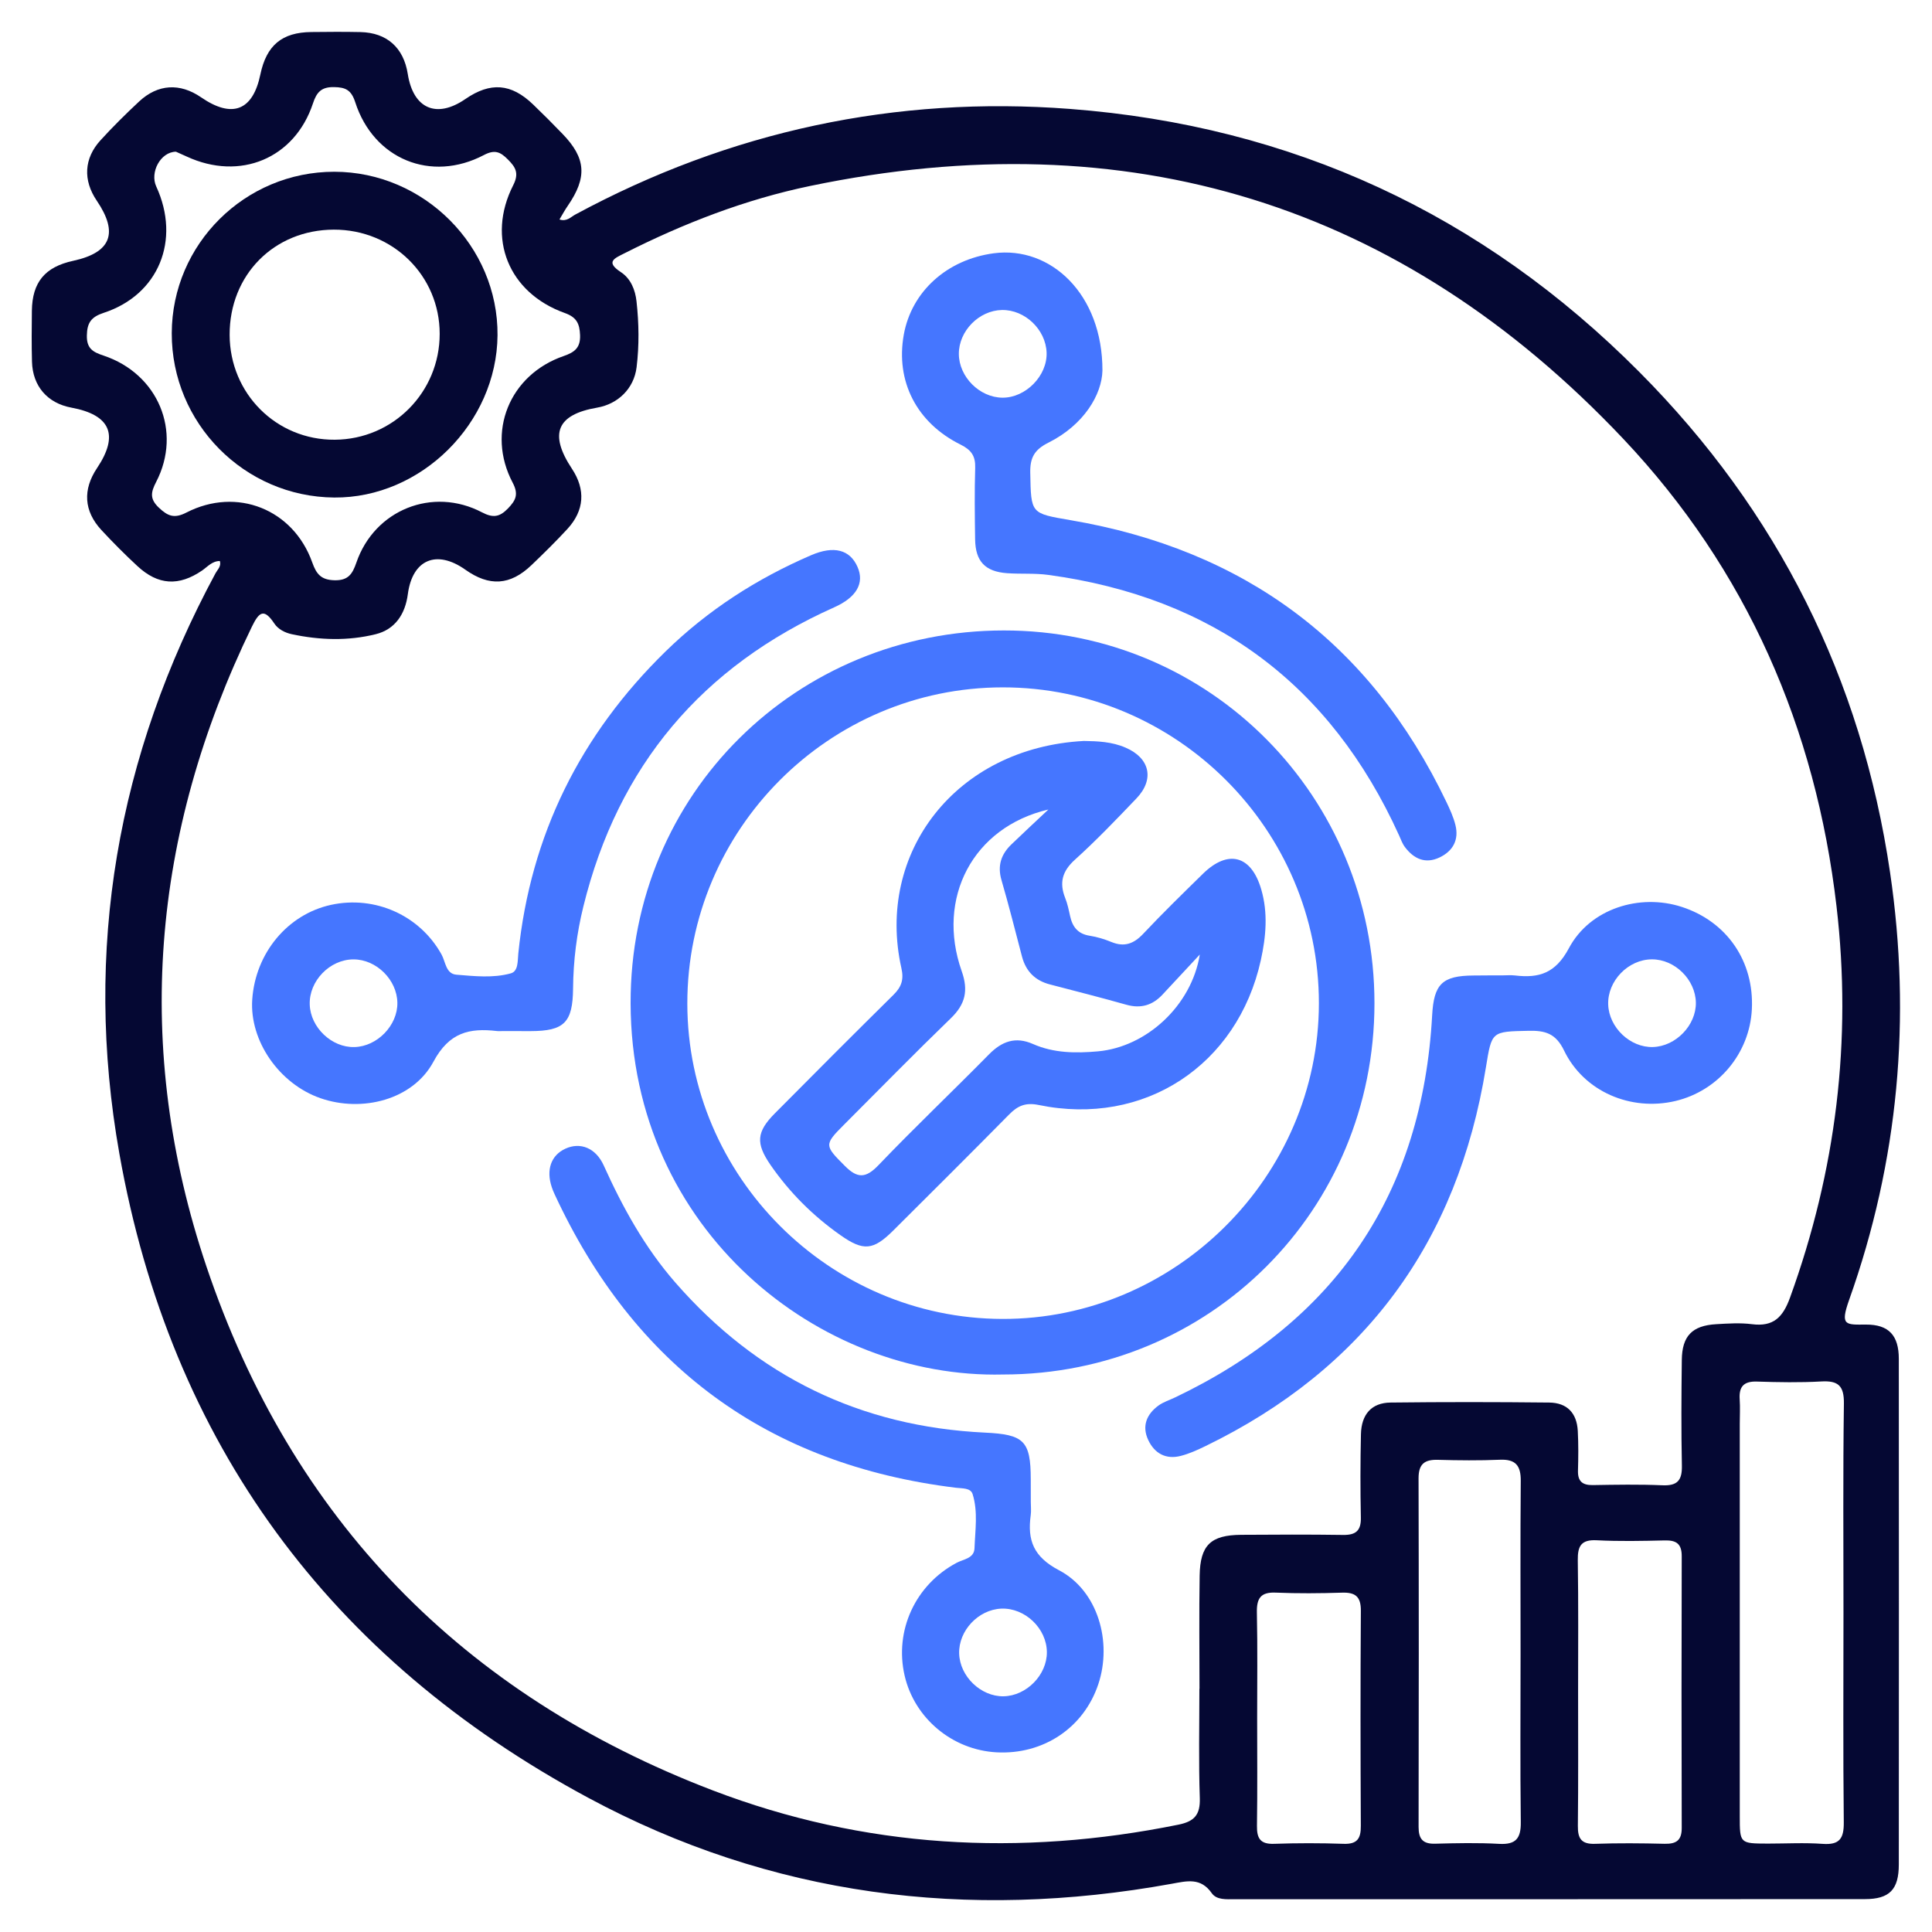 <svg width="50" height="50" viewBox="0 0 50 50" fill="none" xmlns="http://www.w3.org/2000/svg">
<g clip-path="url(#clip0_1676_30644)">
<path d="M5.69 14.519C5.492 14.519 5.373 14.665 5.233 14.763C4.631 15.176 4.092 15.149 3.554 14.648C3.232 14.35 2.921 14.037 2.623 13.716C2.169 13.225 2.138 12.67 2.512 12.113C3.084 11.258 2.862 10.737 1.845 10.549C1.229 10.434 0.845 9.994 0.828 9.362C0.816 8.923 0.82 8.483 0.825 8.044C0.834 7.304 1.164 6.908 1.893 6.75C2.875 6.537 3.073 6.032 2.504 5.193C2.146 4.666 2.171 4.1 2.602 3.629C2.92 3.281 3.256 2.948 3.601 2.626C4.088 2.173 4.657 2.143 5.203 2.518C6.009 3.072 6.543 2.866 6.738 1.928C6.896 1.173 7.296 0.837 8.057 0.829C8.481 0.824 8.904 0.821 9.327 0.83C10.012 0.845 10.446 1.233 10.553 1.914C10.695 2.815 11.298 3.077 12.045 2.562C12.693 2.117 13.229 2.157 13.797 2.704C14.055 2.952 14.309 3.206 14.557 3.464C15.168 4.095 15.201 4.591 14.692 5.329C14.619 5.434 14.559 5.547 14.479 5.68C14.669 5.743 14.774 5.614 14.886 5.554C18.888 3.392 23.173 2.474 27.691 2.819C33.43 3.257 38.361 5.538 42.427 9.628C46.008 13.229 48.177 17.563 48.915 22.581C49.469 26.344 49.135 30.045 47.855 33.642C47.617 34.313 47.764 34.283 48.288 34.28C48.887 34.276 49.141 34.567 49.141 35.166C49.144 39.527 49.144 43.89 49.141 48.252C49.141 48.901 48.901 49.149 48.264 49.149C42.828 49.153 37.392 49.151 31.954 49.152C31.741 49.152 31.486 49.175 31.361 48.996C31.073 48.583 30.717 48.681 30.323 48.752C25.038 49.711 19.957 49.074 15.219 46.524C8.533 42.924 4.417 37.351 3.089 29.854C2.155 24.584 3.033 19.557 5.578 14.835C5.631 14.738 5.731 14.656 5.69 14.519ZM31.04 43.707C31.042 43.707 31.042 43.707 31.043 43.707C31.043 42.73 31.031 41.753 31.047 40.776C31.06 39.986 31.335 39.727 32.121 39.721C33 39.715 33.879 39.711 34.758 39.724C35.091 39.729 35.227 39.613 35.219 39.271C35.204 38.555 35.205 37.838 35.221 37.122C35.231 36.601 35.498 36.303 35.989 36.298C37.357 36.282 38.724 36.283 40.092 36.298C40.558 36.303 40.808 36.57 40.833 37.033C40.851 37.375 40.848 37.717 40.838 38.058C40.83 38.331 40.947 38.437 41.217 38.434C41.819 38.424 42.423 38.413 43.023 38.439C43.413 38.456 43.535 38.31 43.527 37.931C43.508 37.019 43.514 36.107 43.525 35.196C43.532 34.575 43.793 34.306 44.414 34.27C44.723 34.252 45.037 34.231 45.342 34.27C45.898 34.341 46.141 34.09 46.325 33.584C47.517 30.299 47.934 26.928 47.529 23.456C46.99 18.832 45.202 14.738 42.014 11.361C36.251 5.26 29.191 3.103 20.969 4.812C19.289 5.161 17.695 5.779 16.163 6.554C15.907 6.684 15.657 6.774 16.07 7.044C16.325 7.212 16.441 7.504 16.473 7.799C16.536 8.366 16.544 8.939 16.475 9.504C16.407 10.06 15.99 10.456 15.457 10.549C14.409 10.729 14.203 11.226 14.802 12.132C15.159 12.671 15.125 13.212 14.682 13.692C14.384 14.015 14.07 14.324 13.753 14.627C13.203 15.152 12.665 15.185 12.041 14.742C11.298 14.217 10.674 14.48 10.555 15.375C10.488 15.893 10.225 16.289 9.724 16.413C9.009 16.591 8.274 16.568 7.551 16.413C7.374 16.375 7.198 16.285 7.1 16.137C6.833 15.736 6.706 15.834 6.519 16.218C3.916 21.578 3.442 27.125 5.339 32.766C7.547 39.327 11.98 43.863 18.449 46.336C22.359 47.831 26.397 48.054 30.498 47.222C30.909 47.139 31.064 46.967 31.051 46.539C31.019 45.596 31.04 44.651 31.04 43.707ZM4.553 3.926C4.153 3.932 3.874 4.461 4.044 4.827C4.683 6.213 4.106 7.631 2.684 8.096C2.362 8.202 2.254 8.35 2.248 8.681C2.241 9.018 2.401 9.111 2.681 9.203C4.093 9.675 4.717 11.167 4.042 12.471C3.903 12.739 3.87 12.911 4.113 13.14C4.344 13.358 4.51 13.427 4.826 13.264C6.13 12.595 7.591 13.179 8.081 14.556C8.188 14.857 8.309 15.008 8.655 15.017C9.013 15.026 9.121 14.855 9.223 14.56C9.692 13.195 11.196 12.589 12.475 13.26C12.764 13.411 12.931 13.38 13.146 13.159C13.35 12.947 13.427 12.793 13.267 12.49C12.579 11.184 13.185 9.697 14.589 9.214C14.871 9.116 15.024 9.001 15.012 8.673C15 8.376 14.925 8.211 14.617 8.101C13.161 7.58 12.586 6.163 13.281 4.795C13.438 4.487 13.348 4.331 13.144 4.127C12.95 3.932 12.807 3.863 12.522 4.013C11.156 4.73 9.67 4.12 9.194 2.647C9.091 2.327 8.942 2.258 8.642 2.254C8.32 2.249 8.195 2.383 8.099 2.677C7.626 4.103 6.212 4.689 4.834 4.052C4.731 4.004 4.627 3.96 4.553 3.926ZM47.709 41.743C47.709 39.936 47.695 38.131 47.72 36.325C47.726 35.864 47.574 35.726 47.132 35.752C46.581 35.783 46.027 35.773 45.473 35.755C45.129 35.743 45 35.885 45.023 36.215C45.037 36.426 45.025 36.639 45.025 36.85C45.025 40.233 45.025 43.618 45.025 47.002C45.025 47.71 45.026 47.71 45.754 47.712C46.226 47.712 46.7 47.685 47.169 47.719C47.608 47.751 47.721 47.581 47.717 47.161C47.697 45.355 47.709 43.549 47.709 41.743ZM39.352 42.815C39.352 41.318 39.344 39.823 39.357 38.327C39.361 37.933 39.227 37.761 38.821 37.778C38.285 37.8 37.747 37.795 37.211 37.78C36.864 37.771 36.712 37.89 36.712 38.258C36.72 41.266 36.719 44.275 36.713 47.282C36.713 47.589 36.82 47.724 37.141 47.715C37.693 47.7 38.248 47.688 38.798 47.719C39.232 47.743 39.364 47.576 39.358 47.155C39.34 45.71 39.352 44.262 39.352 42.815ZM40.841 43.791C40.841 44.945 40.848 46.1 40.835 47.254C40.831 47.581 40.926 47.73 41.277 47.718C41.877 47.697 42.48 47.702 43.081 47.717C43.384 47.723 43.525 47.628 43.523 47.303C43.516 44.961 43.516 42.621 43.523 40.279C43.525 39.951 43.382 39.858 43.079 39.866C42.495 39.88 41.907 39.892 41.324 39.862C40.92 39.841 40.828 40.011 40.833 40.378C40.851 41.515 40.841 42.653 40.841 43.791ZM32.535 44.47C32.535 45.397 32.544 46.325 32.53 47.252C32.525 47.576 32.616 47.73 32.97 47.718C33.572 47.697 34.175 47.697 34.775 47.718C35.127 47.73 35.221 47.579 35.218 47.253C35.209 45.398 35.206 43.544 35.219 41.689C35.222 41.318 35.076 41.206 34.727 41.218C34.158 41.236 33.588 41.241 33.02 41.217C32.621 41.198 32.52 41.369 32.528 41.736C32.547 42.648 32.535 43.558 32.535 44.47Z" fill="#050833"/>
<path d="M25.958 35.572C21.211 35.688 16.337 31.845 16.32 25.97C16.305 20.523 20.633 16.32 25.977 16.316C31.326 16.311 35.572 20.627 35.571 25.966C35.568 31.324 31.316 35.573 25.958 35.572ZM17.788 25.975C17.792 30.446 21.462 34.121 25.937 34.134C30.417 34.147 34.13 30.446 34.133 25.964C34.135 21.47 30.451 17.787 25.951 17.789C21.453 17.791 17.784 21.469 17.788 25.975Z" fill="#4576FF"/>
<path d="M38.868 25.243C38.981 25.243 39.097 25.232 39.209 25.245C39.831 25.319 40.256 25.189 40.602 24.541C41.149 23.512 42.438 23.117 43.525 23.471C44.694 23.851 45.4 24.881 45.338 26.119C45.282 27.257 44.472 28.23 43.359 28.494C42.206 28.766 40.991 28.252 40.477 27.186C40.263 26.742 39.987 26.668 39.561 26.677C38.597 26.698 38.608 26.685 38.455 27.625C37.723 32.142 35.319 35.424 31.193 37.427C30.989 37.526 30.778 37.622 30.56 37.678C30.177 37.777 29.882 37.618 29.718 37.271C29.546 36.909 29.673 36.6 29.982 36.375C30.111 36.281 30.273 36.233 30.418 36.162C34.579 34.174 36.81 30.887 37.064 26.275C37.109 25.473 37.318 25.25 38.136 25.246C38.381 25.243 38.625 25.243 38.868 25.243ZM43.889 25.947C43.878 25.351 43.343 24.825 42.751 24.828C42.137 24.829 41.598 25.388 41.62 25.999C41.641 26.594 42.192 27.115 42.778 27.097C43.369 27.08 43.898 26.533 43.889 25.947Z" fill="#4576FF"/>
<path d="M28.531 9.592C28.516 10.208 28.055 10.994 27.135 11.455C26.767 11.638 26.655 11.848 26.663 12.237C26.684 13.301 26.671 13.284 27.706 13.462C32.197 14.227 35.463 16.634 37.435 20.76C37.526 20.95 37.615 21.147 37.666 21.35C37.762 21.734 37.603 22.026 37.255 22.191C36.889 22.365 36.59 22.228 36.361 21.924C36.293 21.836 36.255 21.724 36.208 21.62C34.428 17.697 31.393 15.459 27.133 14.879C26.78 14.83 26.418 14.86 26.061 14.834C25.495 14.793 25.245 14.528 25.236 13.96C25.227 13.342 25.219 12.723 25.238 12.106C25.247 11.804 25.139 11.646 24.865 11.509C23.718 10.943 23.174 9.863 23.39 8.661C23.591 7.545 24.506 6.717 25.718 6.555C27.189 6.36 28.536 7.611 28.531 9.592ZM25.931 8.023C25.337 8.033 24.812 8.567 24.815 9.16C24.818 9.752 25.349 10.286 25.942 10.292C26.545 10.297 27.107 9.724 27.086 9.125C27.064 8.528 26.525 8.013 25.931 8.023Z" fill="#4576FF"/>
<path d="M13.005 26.684C12.957 26.684 12.907 26.689 12.859 26.683C12.147 26.601 11.627 26.716 11.219 27.474C10.688 28.466 9.37 28.796 8.293 28.421C7.224 28.049 6.455 26.935 6.528 25.867C6.61 24.664 7.444 23.663 8.565 23.418C9.711 23.168 10.869 23.694 11.428 24.704C11.532 24.893 11.538 25.203 11.812 25.225C12.28 25.263 12.76 25.317 13.217 25.191C13.419 25.137 13.394 24.864 13.414 24.674C13.73 21.603 15.026 19.008 17.225 16.859C18.319 15.79 19.587 14.974 20.991 14.369C21.58 14.115 21.998 14.223 22.194 14.675C22.375 15.09 22.17 15.458 21.59 15.717C18.17 17.244 15.995 19.818 15.098 23.458C14.926 24.154 14.837 24.862 14.831 25.582C14.823 26.466 14.598 26.683 13.734 26.685C13.493 26.685 13.248 26.684 13.005 26.684ZM10.284 25.951C10.275 25.357 9.74 24.828 9.149 24.829C8.535 24.829 7.995 25.388 8.016 25.998C8.035 26.591 8.585 27.114 9.172 27.098C9.762 27.084 10.293 26.537 10.284 25.951Z" fill="#4576FF"/>
<path d="M26.677 38.872C26.677 38.985 26.691 39.101 26.675 39.213C26.586 39.863 26.745 40.289 27.409 40.639C28.413 41.166 28.79 42.491 28.424 43.587C28.048 44.715 27.002 45.415 25.789 45.35C24.648 45.288 23.668 44.471 23.412 43.367C23.142 42.198 23.69 41.013 24.758 40.445C24.936 40.35 25.21 40.333 25.22 40.069C25.237 39.601 25.314 39.123 25.171 38.667C25.119 38.502 24.9 38.523 24.739 38.503C19.861 37.905 16.412 35.351 14.351 30.902C14.323 30.844 14.3 30.783 14.279 30.721C14.129 30.273 14.263 29.897 14.632 29.728C15.017 29.551 15.418 29.706 15.624 30.161C16.115 31.249 16.687 32.285 17.475 33.189C19.595 35.621 22.269 36.922 25.49 37.076C26.495 37.124 26.676 37.281 26.676 38.288C26.677 38.481 26.677 38.676 26.677 38.872ZM25.974 43.9C26.566 43.888 27.097 43.346 27.093 42.758C27.089 42.143 26.526 41.607 25.914 41.631C25.319 41.656 24.806 42.202 24.823 42.793C24.84 43.387 25.386 43.91 25.974 43.9Z" fill="#4576FF"/>
<path d="M4.445 8.623C4.452 6.317 6.338 4.444 8.652 4.445C10.972 4.447 12.894 6.372 12.876 8.677C12.857 10.949 10.901 12.894 8.649 12.876C6.322 12.857 4.439 10.951 4.445 8.623ZM5.943 8.666C5.947 10.187 7.154 11.391 8.665 11.38C10.173 11.37 11.38 10.151 11.379 8.639C11.379 7.133 10.164 5.939 8.638 5.943C7.093 5.948 5.938 7.115 5.943 8.666Z" fill="#050833"/>
<path d="M28.051 19.176C28.402 19.181 28.775 19.195 29.128 19.348C29.758 19.617 29.886 20.168 29.41 20.664C28.893 21.205 28.375 21.747 27.82 22.248C27.492 22.544 27.41 22.841 27.566 23.237C27.626 23.386 27.659 23.548 27.694 23.707C27.755 23.988 27.896 24.17 28.202 24.217C28.393 24.247 28.583 24.305 28.763 24.379C29.096 24.515 29.339 24.428 29.584 24.169C30.085 23.636 30.61 23.125 31.132 22.613C31.783 21.975 32.385 22.135 32.641 23.018C32.819 23.627 32.764 24.241 32.63 24.85C32.028 27.573 29.608 29.161 26.882 28.597C26.54 28.527 26.338 28.617 26.114 28.845C25.12 29.853 24.117 30.85 23.115 31.848C22.6 32.36 22.346 32.384 21.755 31.969C21.043 31.469 20.434 30.863 19.939 30.146C19.555 29.587 19.577 29.293 20.054 28.813C21.073 27.784 22.096 26.761 23.125 25.744C23.329 25.542 23.396 25.353 23.328 25.055C22.661 22.081 24.727 19.352 28.051 19.176ZM27.132 20.95C25.176 21.407 24.223 23.244 24.888 25.131C25.066 25.633 24.985 25.988 24.607 26.353C23.671 27.258 22.76 28.189 21.84 29.11C21.323 29.627 21.338 29.647 21.867 30.176C22.191 30.501 22.406 30.497 22.733 30.156C23.667 29.181 24.646 28.251 25.594 27.288C25.929 26.948 26.281 26.819 26.734 27.019C27.272 27.256 27.843 27.26 28.414 27.209C29.666 27.097 30.836 26.03 31.051 24.703C30.677 25.105 30.379 25.426 30.081 25.745C29.824 26.018 29.523 26.107 29.152 26.003C28.495 25.817 27.833 25.65 27.172 25.477C26.79 25.378 26.552 25.141 26.45 24.759C26.277 24.099 26.11 23.436 25.919 22.779C25.808 22.403 25.91 22.107 26.177 21.851C26.493 21.547 26.813 21.25 27.132 20.95Z" fill="#4576FF"/>
</g>
<defs>
<clipPath id="clip0_1676_30644">
<rect width="50" height="50" fill="white"/>
</clipPath>
</defs>
</svg>
